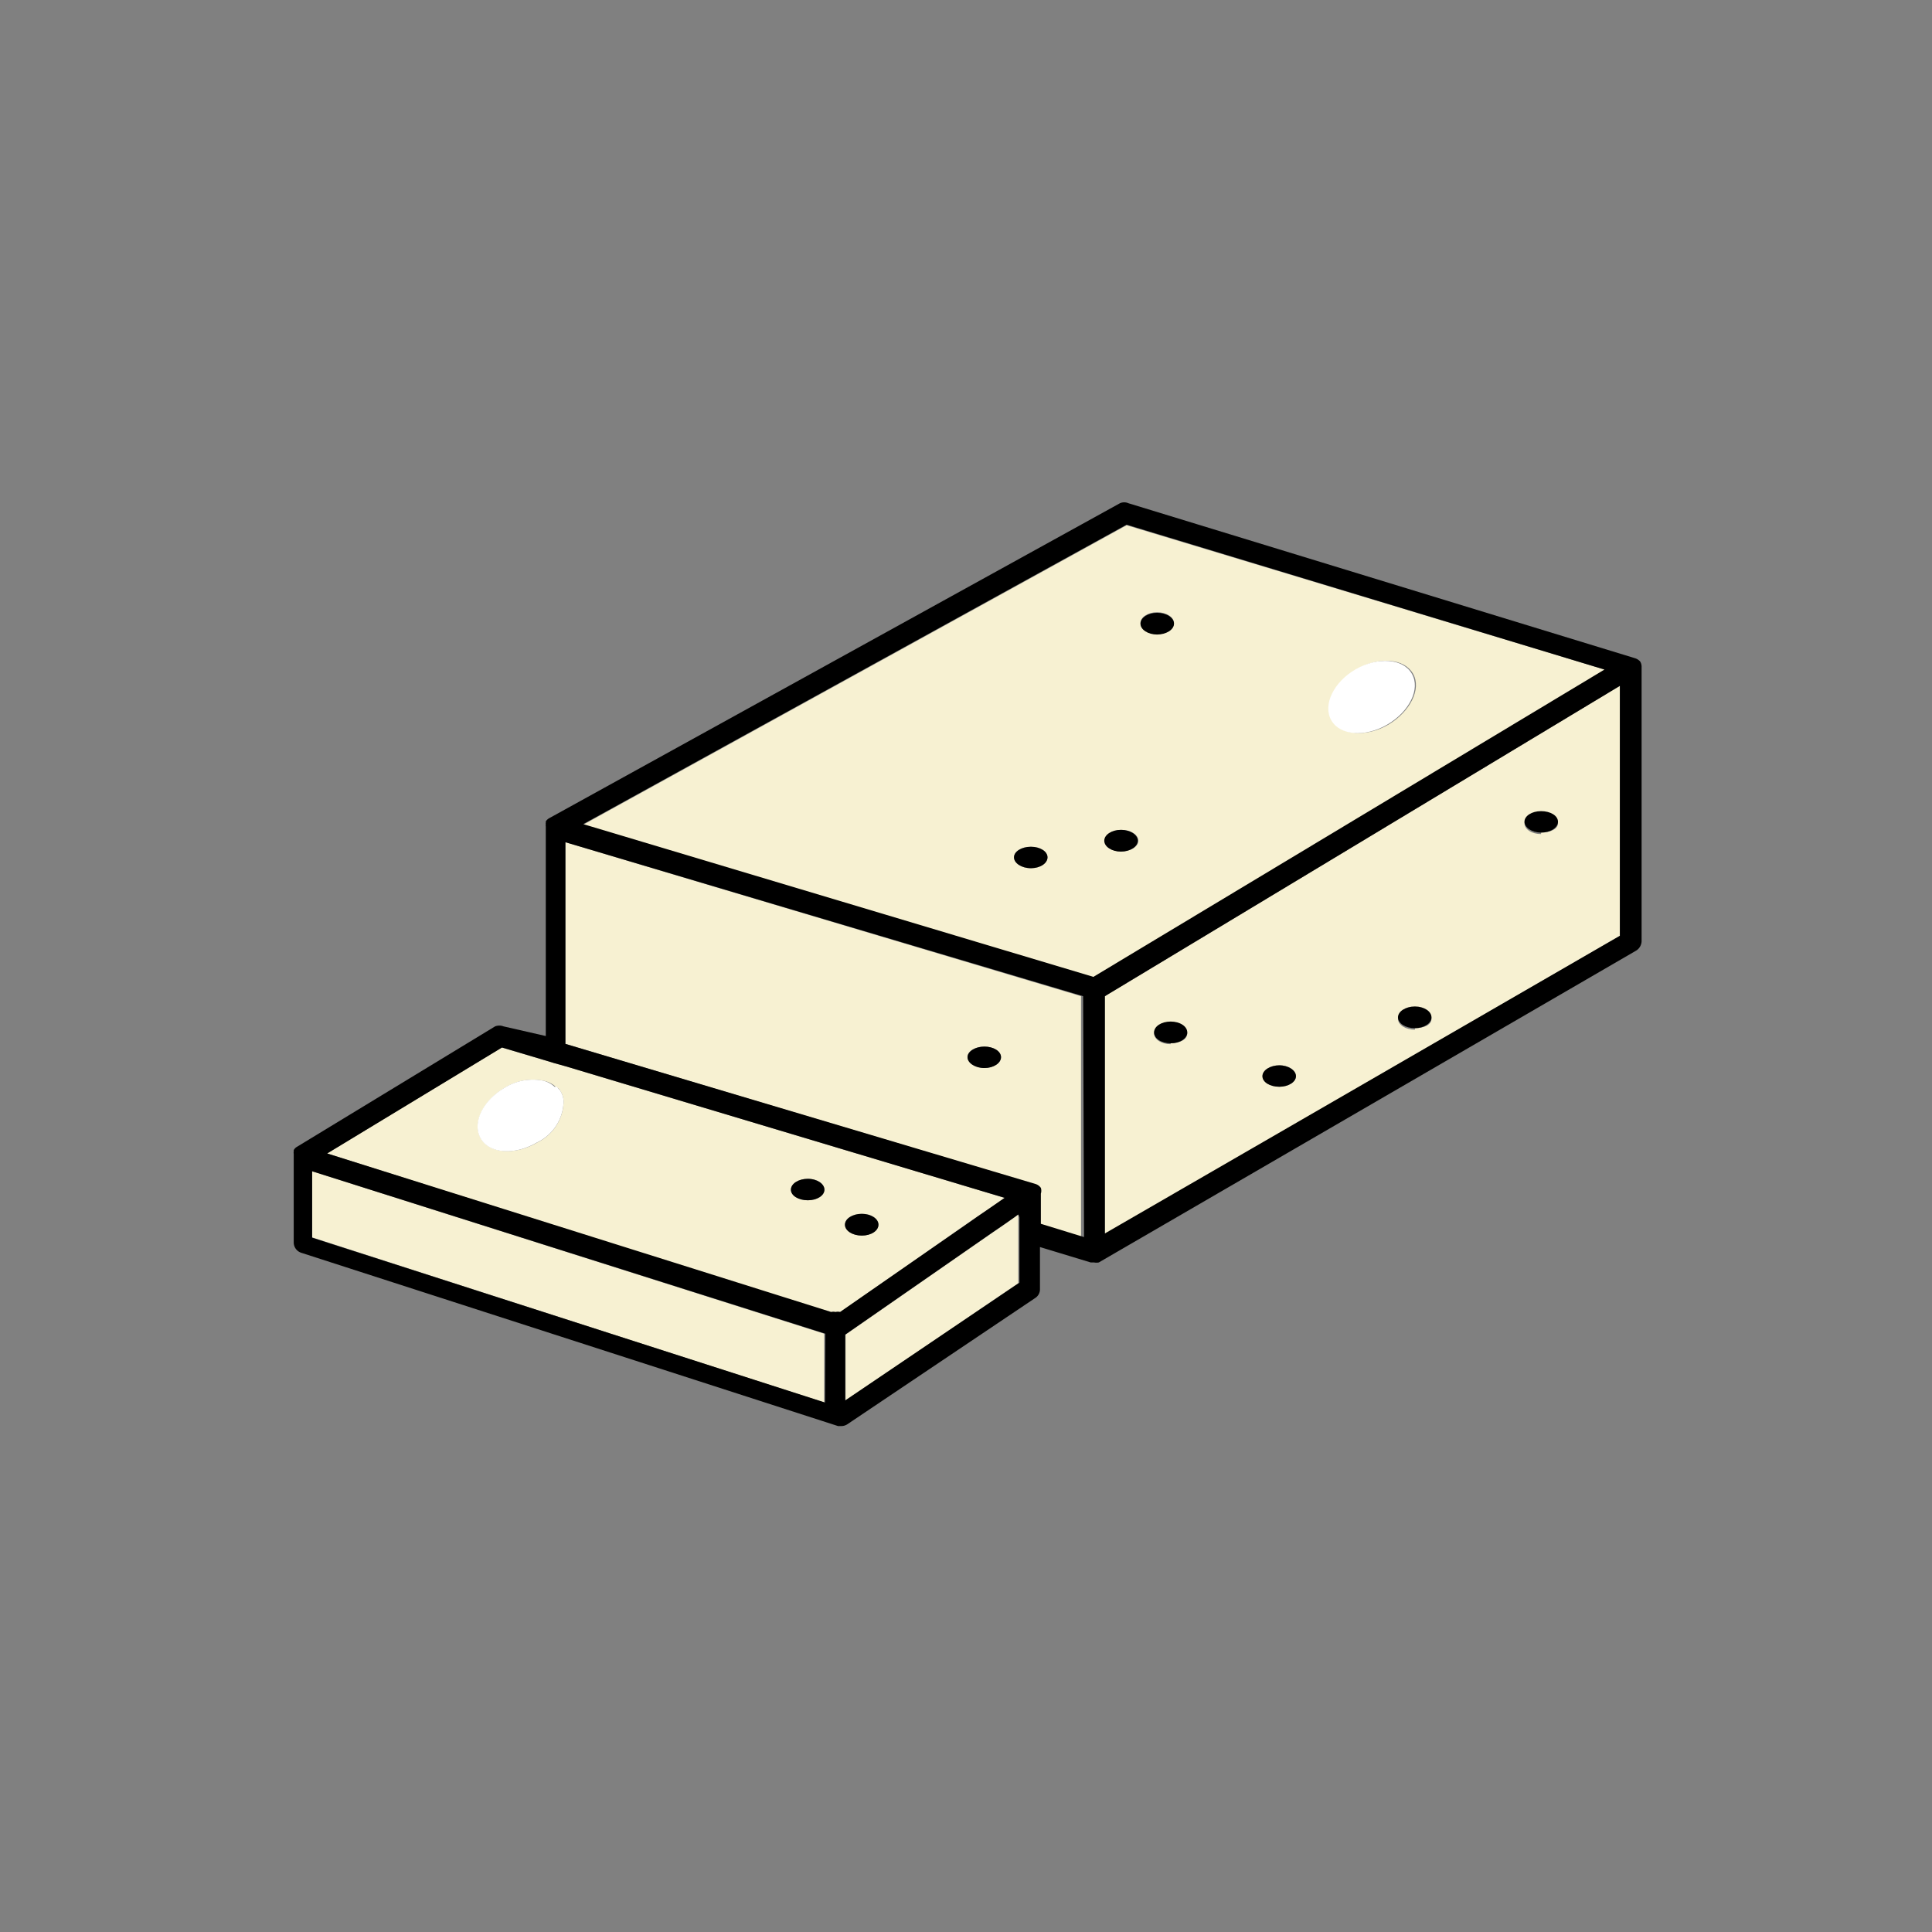 <?xml version="1.0" encoding="UTF-8"?> <svg xmlns="http://www.w3.org/2000/svg" id="Calque_1" data-name="Calque 1" viewBox="0 0 64 64"><rect x="0" y="0" width="64" height="64" fill="#808080" stroke="none"/><defs><style>.cls-1{fill:none;}.cls-2{fill:#f7f1d2;}.cls-3{fill:#fff;}</style></defs><path class="cls-1" d="M34.15,28.05c-.31,0-.56.16-.56.35s.25.36.56.36.55-.16.55-.36S34.45,28.05,34.15,28.05Z"></path><path class="cls-1" d="M38.33,20.3c-.3,0-.55.16-.55.36s.25.36.55.36.56-.16.56-.36S38.64,20.3,38.33,20.3Z"></path><path class="cls-1" d="M37.13,27.49c-.3,0-.55.16-.55.36s.25.36.55.36.56-.16.56-.36S37.44,27.49,37.13,27.49Z"></path><path class="cls-1" d="M28.55,40.21c-.31,0-.56.16-.56.36s.25.36.56.36.55-.16.55-.36S28.85,40.21,28.55,40.21Z"></path><path class="cls-1" d="M26.76,39.05c-.31,0-.56.16-.56.36s.25.35.56.35.55-.16.55-.35S27.07,39.05,26.76,39.05Z"></path><path class="cls-1" d="M32.61,35.38c.3,0,.55-.16.55-.36s-.25-.35-.55-.35-.56.16-.56.35S32.3,35.38,32.61,35.38Z"></path><path class="cls-1" d="M51.05,26.87c-.31,0-.55.16-.55.35s.24.36.55.36.56-.16.56-.36S51.36,26.87,51.05,26.87Z"></path><path class="cls-1" d="M42.38,35.24c-.31,0-.56.16-.56.36s.25.35.56.35.55-.16.55-.35S42.68,35.24,42.38,35.24Z"></path><path class="cls-1" d="M46.87,33.34c-.31,0-.56.16-.56.36s.25.36.56.36.55-.16.55-.36S47.17,33.34,46.87,33.34Z"></path><path class="cls-1" d="M38.78,33.84c-.31,0-.55.16-.55.36s.24.36.55.36.55-.16.55-.36S39.09,33.84,38.78,33.84Z"></path><path class="cls-2" d="M37.32,17.4l-18,9.92,16.9,5.06,17-10.18ZM34.15,28.76c-.31,0-.56-.16-.56-.36s.25-.35.56-.35.55.16.55.35S34.45,28.76,34.15,28.76Zm3-.55c-.3,0-.55-.16-.55-.36s.25-.36.55-.36.56.16.56.36S37.44,28.21,37.13,28.21ZM38.33,21c-.3,0-.55-.16-.55-.36s.25-.36.55-.36.56.16.56.36S38.64,21,38.33,21ZM46,24c-.73.43-1.57.36-1.86-.14s.07-1.26.81-1.69,1.57-.36,1.86.15S46.7,23.58,46,24Z"></path><path class="cls-2" d="M36.6,33v7.89L53.66,31V22.72Zm2.18,1.59c-.31,0-.55-.16-.55-.36s.24-.36.55-.36.55.16.55.36S39.09,34.56,38.78,34.56ZM42.38,36c-.31,0-.56-.16-.56-.35s.25-.36.56-.36.55.16.55.36S42.68,36,42.38,36Zm4.49-1.89c-.31,0-.56-.16-.56-.36s.25-.36.56-.36.55.16.55.36S47.17,34.06,46.87,34.06Zm4.18-6.48c-.31,0-.55-.16-.55-.36s.24-.35.55-.35.56.16.56.35S51.36,27.58,51.05,27.58Z"></path><path class="cls-2" d="M18.73,34.58,34.2,39.21a.34.34,0,0,1,.18.13h0a.32.32,0,0,1,0,.19v1l1.43.44V33L18.73,27.9Zm13.88.09c.3,0,.55.16.55.35s-.25.36-.55.36-.56-.16-.56-.36S32.3,34.67,32.61,34.67Z"></path><polygon class="cls-2" points="10.34 40.99 27.3 46.46 27.3 44.18 10.34 38.8 10.34 40.99"></polygon><path class="cls-2" d="M32.38,40.3l.38-.26.52-.36L18.73,35.32l-.36-.1L18,35.11l-1.38-.41-5.79,3.51L27.5,43.49a.37.37,0,0,1,.15,0,.33.33,0,0,1,.15,0L32,40.56Zm-5.62-.54c-.31,0-.56-.16-.56-.35s.25-.36.56-.36.55.16.55.36S27.07,39.76,26.76,39.76Zm1.79,1.17c-.31,0-.56-.16-.56-.36s.25-.36.56-.36.55.16.55.36S28.85,40.93,28.55,40.93ZM17.79,37.85c-.74.43-1.57.36-1.86-.14s.07-1.26.8-1.68A1.76,1.76,0,0,1,18,35.8a.85.85,0,0,1,.36.16l.08.07c.05,0,.11.08.14.14a.66.66,0,0,1,.09.31A1.54,1.54,0,0,1,17.79,37.85Z"></path><polygon class="cls-2" points="33.26 40.57 32.88 40.83 28.01 44.21 28.01 46.39 33.73 42.51 33.73 41.09 33.73 40.71 33.73 40.34 33.73 40.23 33.63 40.31 33.26 40.57"></polygon><path class="cls-3" d="M46.77,22.32c-.29-.51-1.13-.57-1.86-.15s-1.1,1.18-.81,1.69,1.13.57,1.86.14S47.06,22.82,46.77,22.32Z"></path><path class="cls-3" d="M18.45,36,18.37,36A.85.85,0,0,0,18,35.8a1.76,1.76,0,0,0-1.28.23c-.73.42-1.09,1.17-.8,1.68s1.12.57,1.86.14a1.54,1.54,0,0,0,.89-1.37.66.66,0,0,0-.09-.31C18.56,36.11,18.5,36.08,18.45,36Z"></path><path d="M38.78,34.56c.31,0,.55-.16.55-.36s-.24-.36-.55-.36-.55.16-.55.36S38.47,34.56,38.78,34.56Z"></path><path d="M37.13,27.49c-.3,0-.55.16-.55.36s.25.36.55.36.56-.16.56-.36S37.44,27.49,37.13,27.49Z"></path><path d="M38.33,20.3c-.3,0-.55.16-.55.36s.25.36.55.36.56-.16.56-.36S38.64,20.3,38.33,20.3Z"></path><path d="M32.61,35.38c.3,0,.55-.16.55-.36s-.25-.35-.55-.35-.56.16-.56.35S32.3,35.38,32.61,35.38Z"></path><path d="M46.87,34.06c.3,0,.55-.16.55-.36s-.25-.36-.55-.36-.56.16-.56.36S46.56,34.06,46.87,34.06Z"></path><path d="M42.38,36c.3,0,.55-.16.55-.35s-.25-.36-.55-.36-.56.16-.56.36S42.07,36,42.38,36Z"></path><path d="M34.15,28.05c-.31,0-.56.16-.56.35s.25.36.56.36.55-.16.55-.36S34.45,28.05,34.15,28.05Z"></path><path d="M51.05,27.58c.31,0,.56-.16.56-.36s-.25-.35-.56-.35-.55.16-.55.35S50.74,27.58,51.05,27.58Z"></path><path d="M54.33,21.91l0,0,0,0a.4.4,0,0,0-.15-.1h0L37.38,16.67a.35.35,0,0,0-.28,0L18.2,27.1h0a.32.32,0,0,0-.12.11l0,.05a.08.08,0,0,0,0,.05.17.17,0,0,0,0,.07s0,0,0,0v6.94L16.68,34a.39.39,0,0,0-.28,0L9.82,38h0a0,0,0,0,1,0,0,.28.28,0,0,0-.09.1l0,.05a.05.05,0,0,0,0,0,.17.17,0,0,0,0,.07s0,0,0,0v2.94a.36.36,0,0,0,.25.34l17.78,5.74.11,0a.36.36,0,0,0,.2-.06L34.29,43a.34.34,0,0,0,.16-.29V41.31l1.68.51.11,0a.42.42,0,0,0,.16,0h0L54.2,31.49a.38.38,0,0,0,.18-.31V22.09s0,0,0,0A.32.32,0,0,0,54.33,21.91Zm-27,24.55L10.34,41V38.8l17,5.38Zm.5-3a.33.33,0,0,0-.15,0,.37.37,0,0,0-.15,0L10.84,38.21l5.79-3.51,1.38.41.36.11.36.1,14.55,4.36-.52.36-.38.26-.37.26Zm5.94-3.14v2.17L28,46.39V44.21l4.87-3.38.38-.26.37-.26.11-.08Zm2.14.66-1.43-.44v-1a.32.32,0,0,0,0-.19h0a.34.34,0,0,0-.18-.13L18.73,34.58V27.9L35.88,33Zm.31-8.62-16.9-5.06,18-9.92,15.83,4.8ZM53.66,31,36.6,40.86V33L53.66,22.72Z"></path><path d="M28.55,40.21c-.31,0-.56.16-.56.36s.25.36.56.36.55-.16.55-.36S28.85,40.21,28.55,40.21Z"></path><path d="M26.76,39.05c-.31,0-.56.16-.56.36s.25.35.56.35.55-.16.55-.35S27.07,39.05,26.76,39.05Z"></path></svg> 